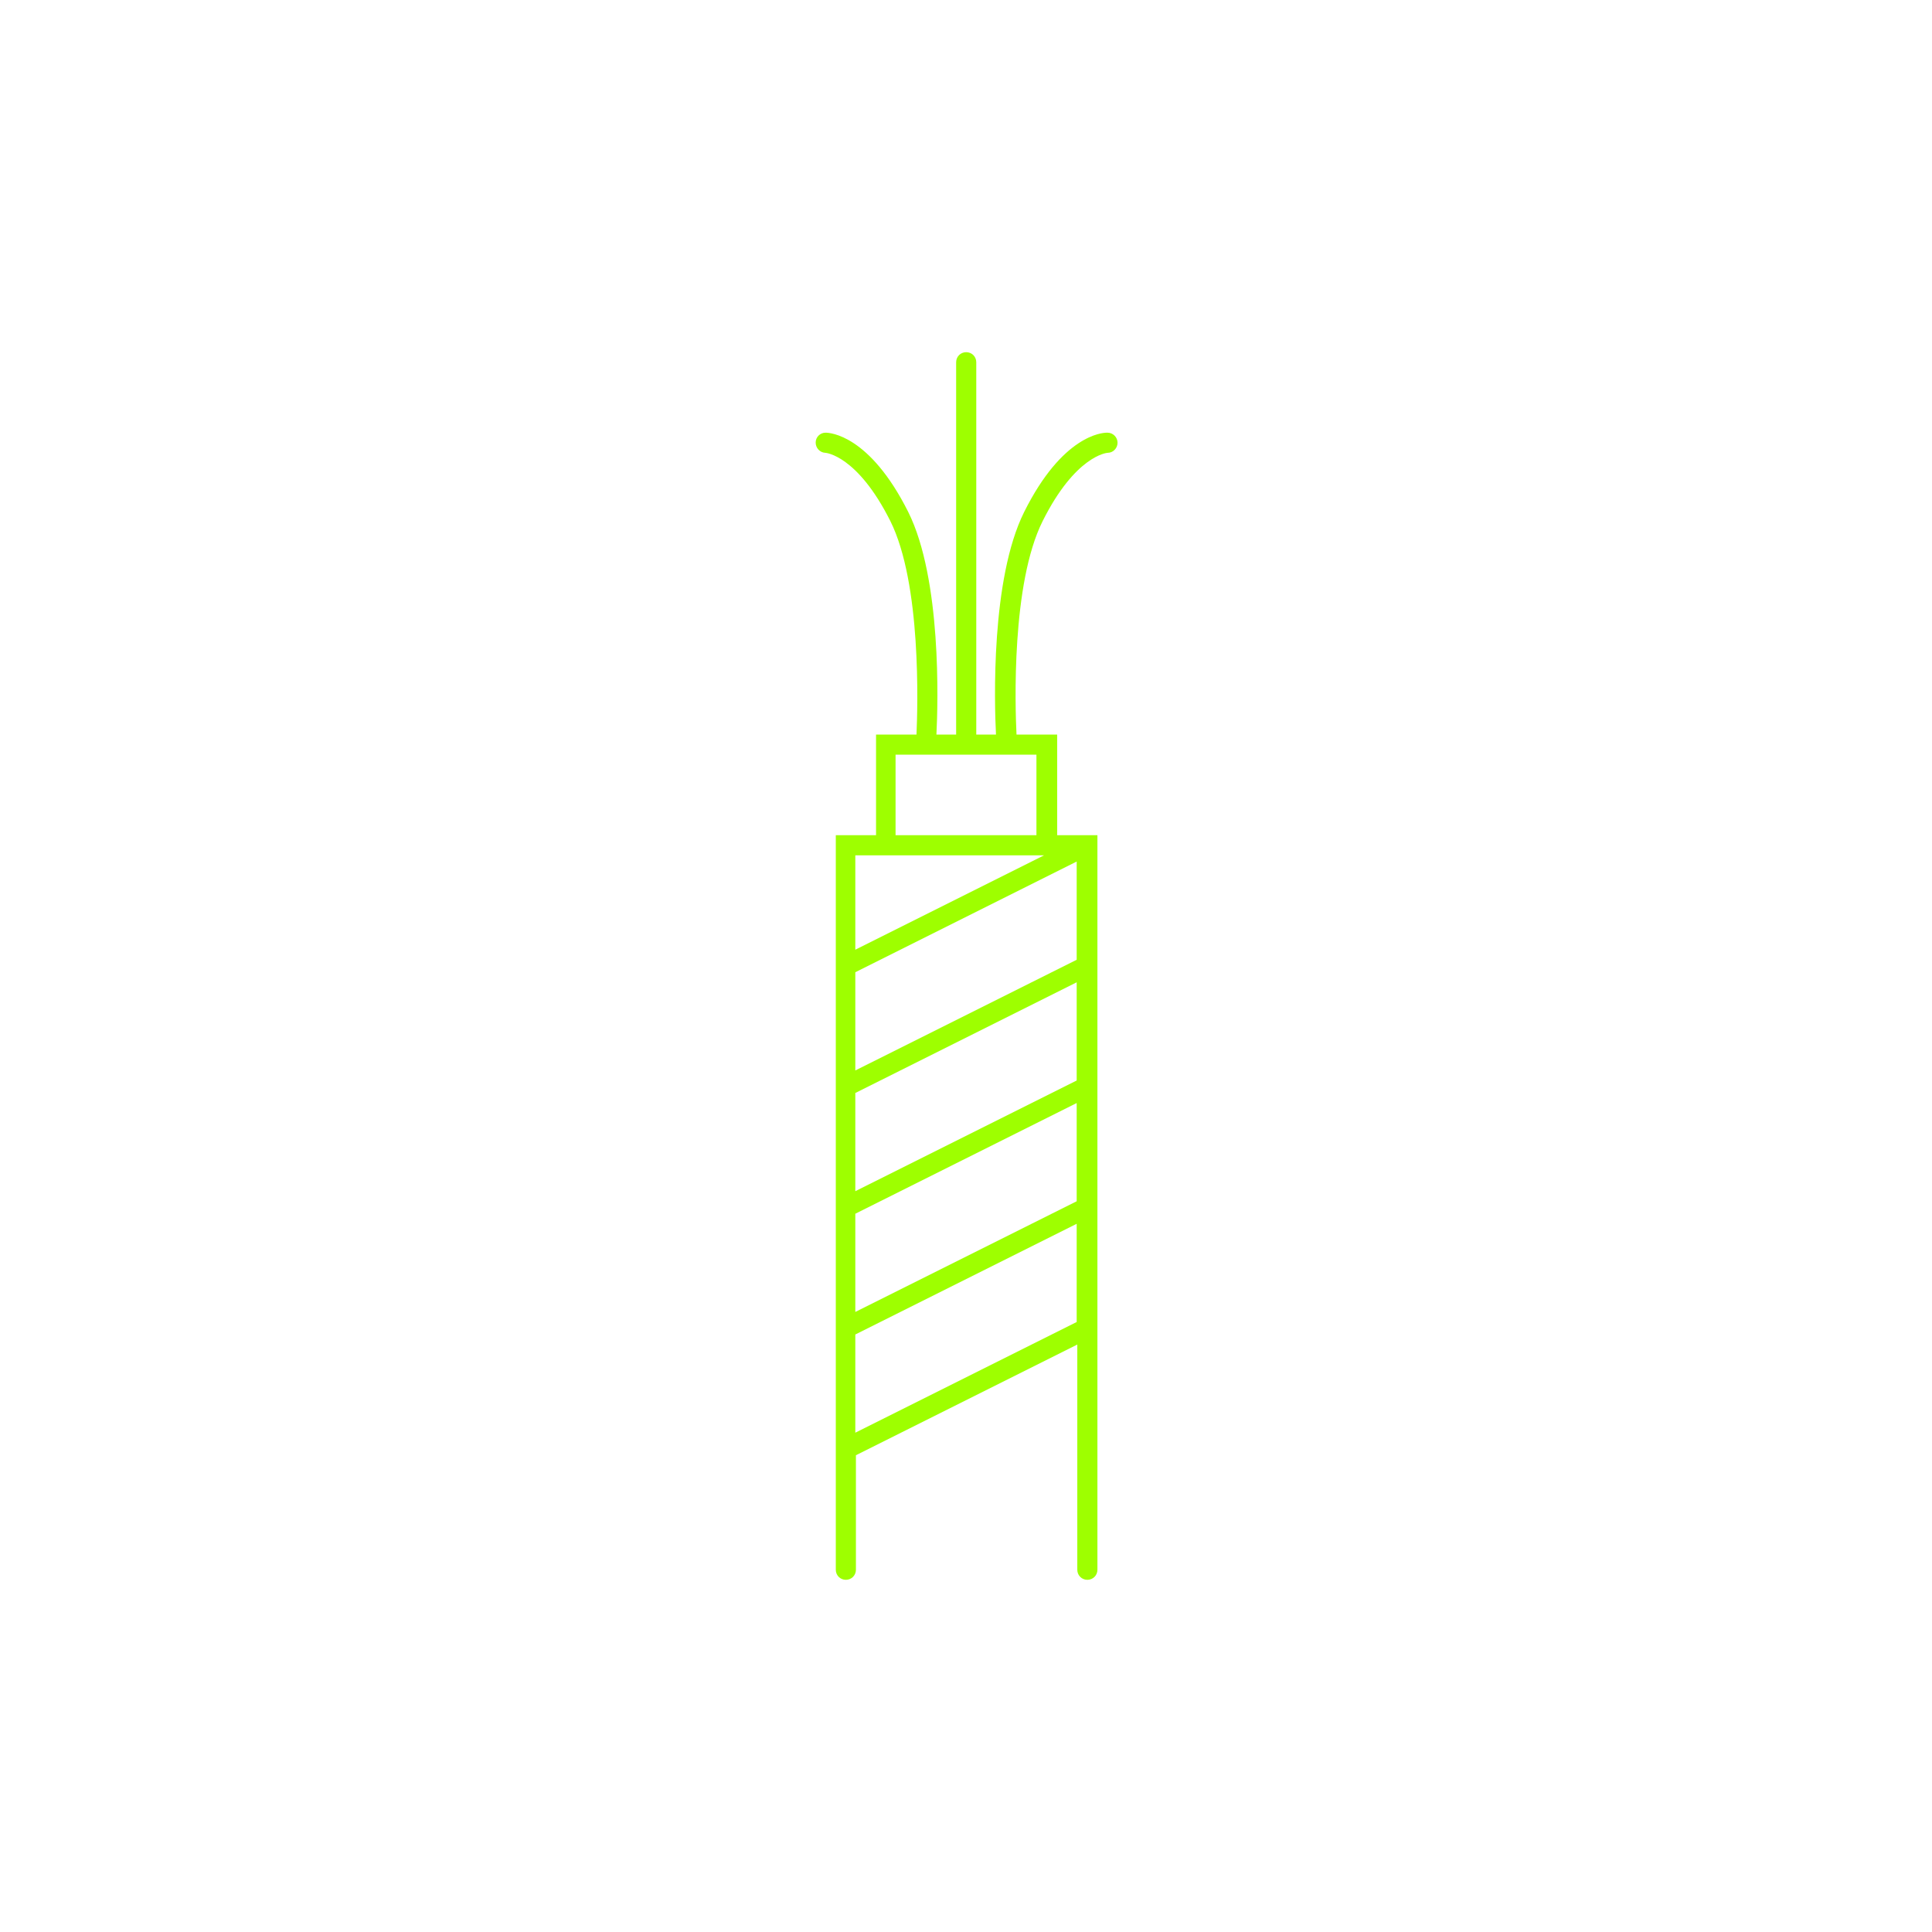 <?xml version="1.0" encoding="UTF-8"?>
<svg xmlns="http://www.w3.org/2000/svg" viewBox="0 0 96 96">
  <defs>
    <style>
      .cls-1 {
        fill: none;
      }

      .cls-2 {
        fill: #9eff00;
      }
    </style>
  </defs>
  <g id="iconen">
    <path class="cls-2" d="M55,21.5c-.22,0-2.2.11-4.11,3.94-1.66,3.33-1.48,9.5-1.4,11.06h-.98v-18.5c0-.28-.22-.5-.5-.5s-.5.22-.5.5v18.5h-.98c.08-1.56.26-7.73-1.4-11.06-1.92-3.83-3.89-3.94-4.11-3.94-.27,0-.49.22-.49.49,0,.27.21.5.48.51.02,0,1.59.12,3.23,3.39,1.55,3.11,1.36,9.21,1.3,10.61h-2.01v5h-2v36.5c0,.28.22.5.5.5s.5-.22.5-.5v-5.69l11-5.5v11.19c0,.28.22.5.5.5s.5-.22.5-.5v-36.5h-2v-5h-2.02c-.07-1.4-.26-7.5,1.3-10.61,1.62-3.24,3.18-3.39,3.23-3.39.27,0,.49-.23.49-.5s-.22-.5-.5-.5ZM51.88,42.5l-9.38,4.69v-4.69h9.38ZM53.5,59.69l-11,5.5v-4.88l11-5.5v4.88ZM53.5,53.69l-11,5.5v-4.88l11-5.5v4.88ZM53.5,47.69l-11,5.5v-4.88l11-5.5v4.88ZM42.5,71.19v-4.88l11-5.5v4.88l-11,5.5ZM51.5,41.5h-7v-4h7v4Z"/>
  </g>
  <g id="grid">
    <rect class="cls-1" x="16" y="16" width="64" height="64"/>
    <rect class="cls-1" x="16" y="16" width="64" height="64"/>
    <path class="cls-1" d="M45,20s1,0,2,2,1,6,1,6"/>
    <path class="cls-1" d="M51,20s-1,0-2,2c-1,2-1,6-1,6"/>
    <rect class="cls-1" x="16" y="16" width="64" height="64"/>
  </g>
</svg>